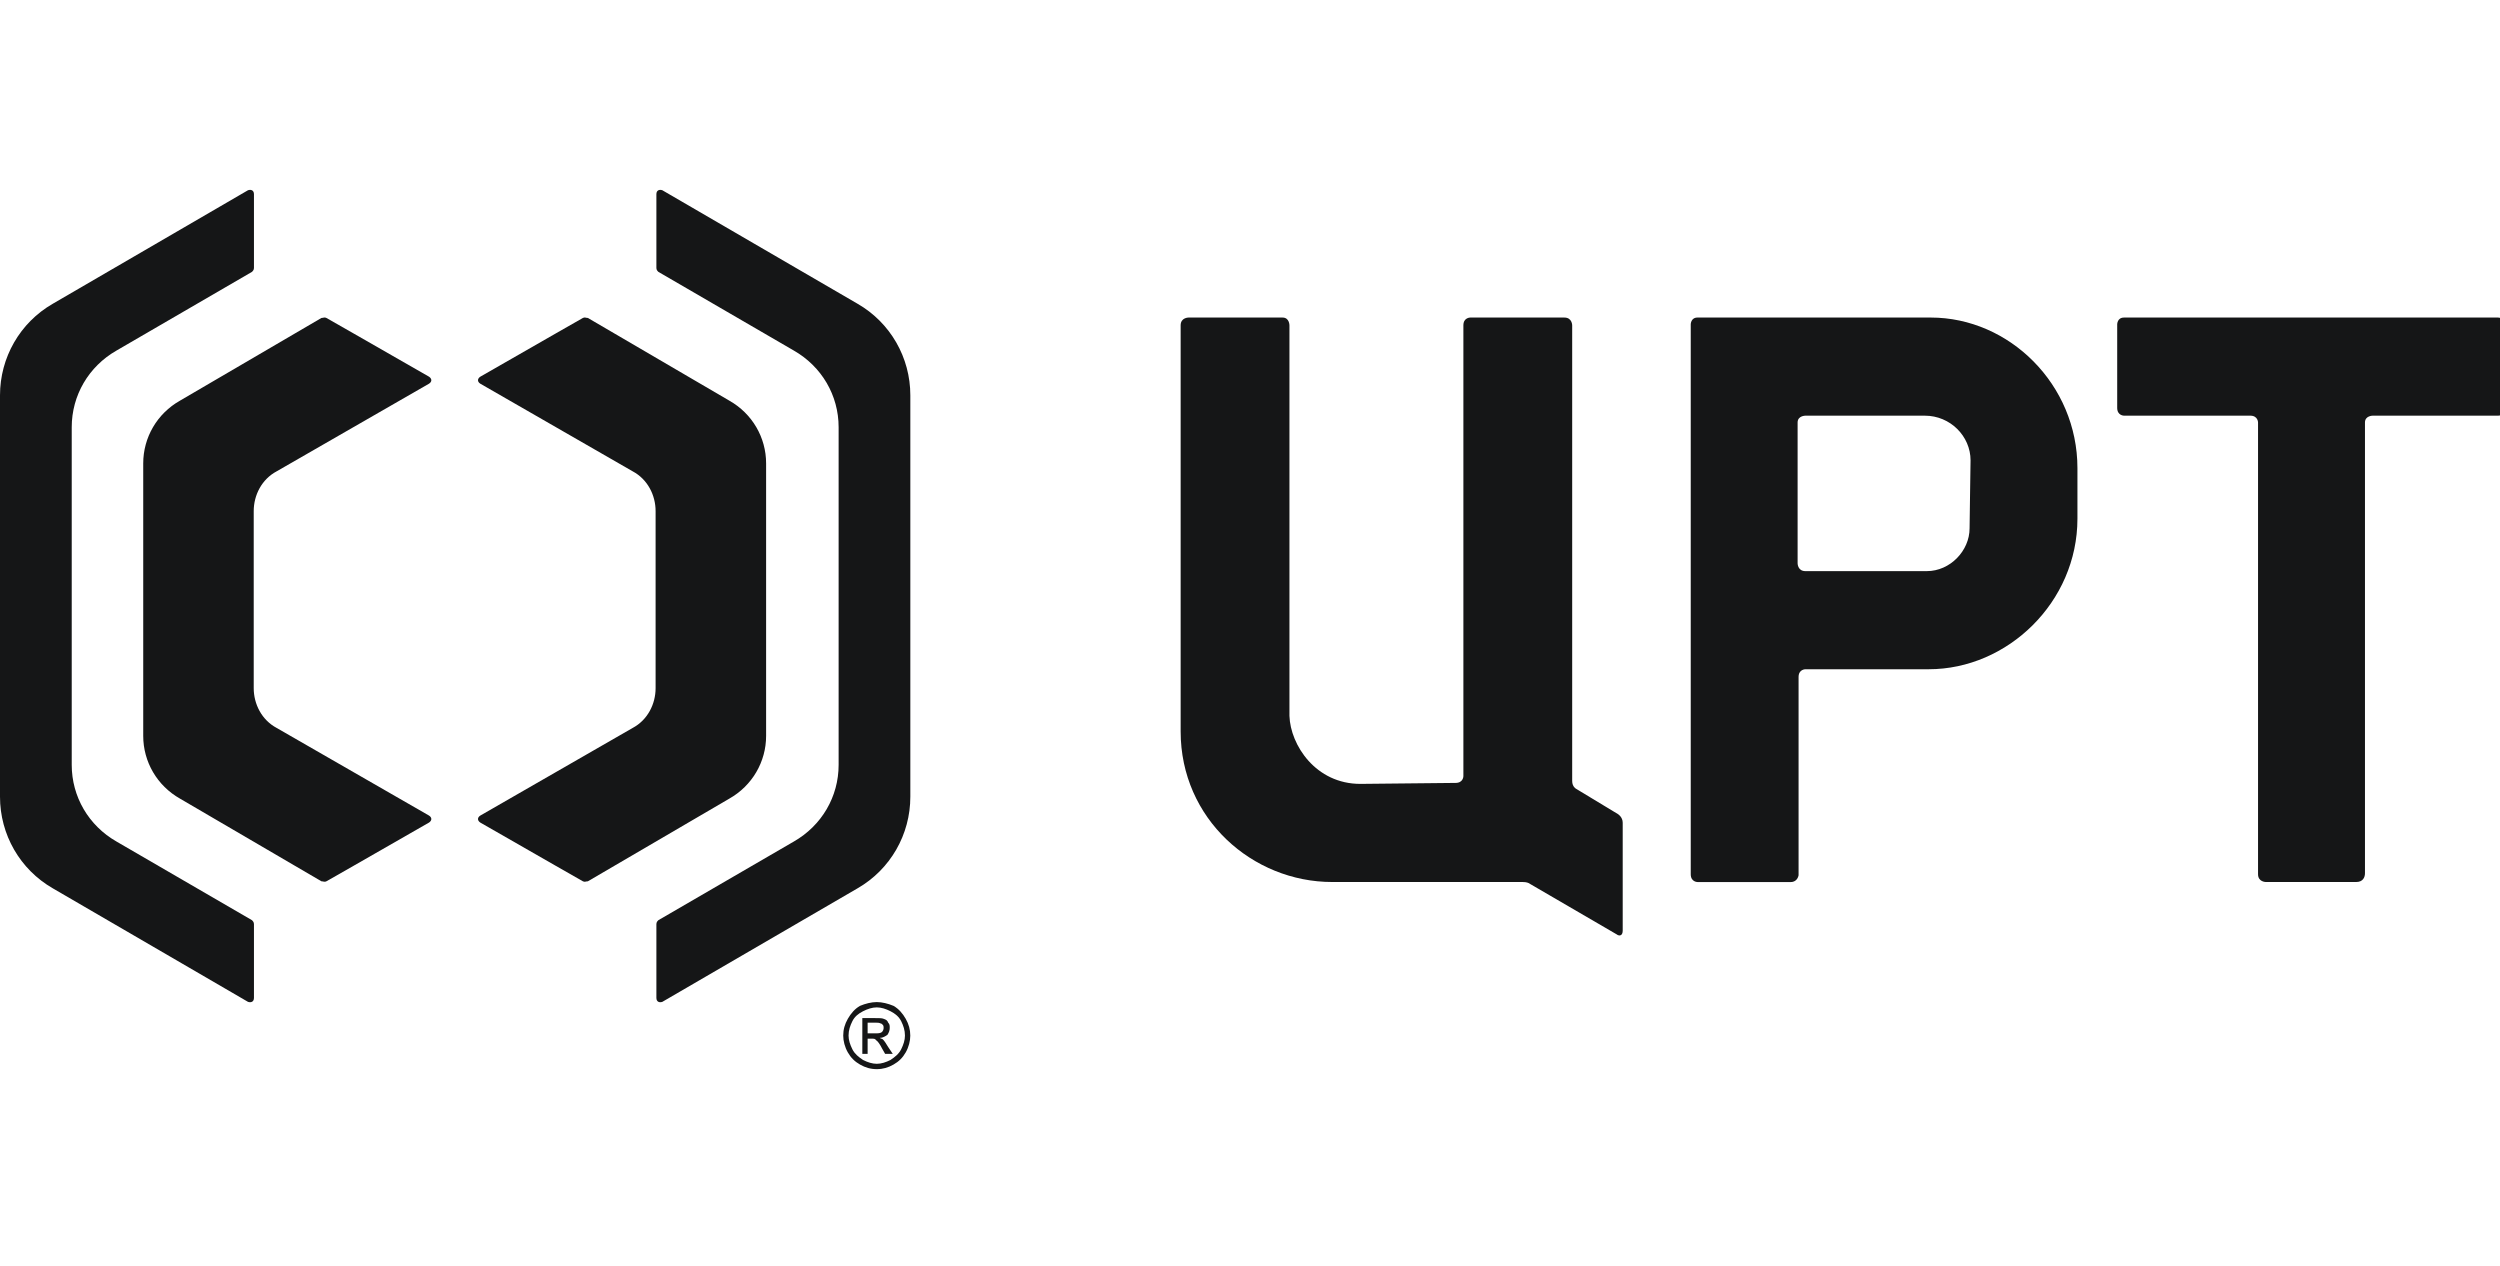<svg width="158" height="80" viewBox="0 0 158 80" fill="none" xmlns="http://www.w3.org/2000/svg">
<g clip-path="url(#clip0_48391_8265)">
<path fill-rule="evenodd" clip-rule="evenodd" d="M157.878 20.07H134.236C133.807 20.07 133.807 20.5 133.807 20.5V25.778C133.807 26.27 134.236 26.27 134.236 26.27H142.217C142.708 26.27 142.708 26.7 142.708 26.7V55.25C142.708 55.743 143.201 55.743 143.201 55.743C143.201 55.743 148.544 55.743 148.913 55.743C149.345 55.743 149.466 55.435 149.466 55.19C149.466 55.069 149.466 26.7 149.466 26.7C149.466 26.27 149.957 26.27 149.957 26.27H157.878C158.308 26.27 158.308 25.778 158.308 25.778V20.5C158.308 20.07 157.878 20.07 157.878 20.07Z" fill="#151617"/>
<path fill-rule="evenodd" clip-rule="evenodd" d="M122.021 20.069C116.987 20.069 111.827 20.069 107.284 20.069C106.855 20.069 106.855 20.499 106.855 20.499C106.855 54.453 106.855 55.252 106.855 55.252C106.855 55.745 107.284 55.745 107.284 55.745C107.284 55.745 112.689 55.745 113.18 55.745C113.609 55.745 113.67 55.316 113.67 55.316V42.787C113.67 42.296 114.1 42.296 114.1 42.296H121.898C126.873 42.296 131.294 38.06 131.294 32.779C131.294 32.287 131.294 29.587 131.294 29.587C131.294 24.305 126.995 20.069 122.021 20.069ZM124.477 33.393C124.477 34.806 123.249 36.095 121.775 36.095H114.1C113.609 36.095 113.609 35.604 113.609 35.604V26.701C113.609 26.271 114.1 26.271 114.1 26.271H121.654C123.249 26.271 124.539 27.56 124.539 29.096C124.539 29.709 124.477 32.657 124.477 33.393Z" fill="#151617"/>
<path fill-rule="evenodd" clip-rule="evenodd" d="M102.555 58.814C102.555 58.814 102.555 52.426 102.555 51.997C102.555 51.629 102.248 51.447 102.248 51.447L99.608 49.851C99.608 49.851 99.362 49.727 99.362 49.358V20.561C99.362 20.561 99.362 20.07 98.871 20.07H92.914C92.914 20.07 92.486 20.07 92.486 20.561V49.052C92.486 49.052 92.486 49.48 91.993 49.48L85.976 49.542C83.15 49.542 81.554 47.085 81.493 45.243V20.561C81.493 20.561 81.493 20.07 81.063 20.07H75.108C75.108 20.07 74.617 20.07 74.617 20.561V46.227C74.617 51.751 79.159 55.743 84.194 55.743C84.194 55.743 95.986 55.743 96.231 55.743C96.478 55.743 96.598 55.805 96.598 55.805L102.188 59.06C102.188 59.06 102.248 59.121 102.37 59.121C102.37 59.121 102.555 59.121 102.555 58.814Z" fill="#151617"/>
<path fill-rule="evenodd" clip-rule="evenodd" d="M54.197 19.197L41.86 12.023C41.671 11.96 41.484 12.023 41.484 12.274V16.932C41.484 17.056 41.546 17.12 41.611 17.183L50.17 22.155C51.931 23.163 53.001 24.987 53.001 27.001C53.001 34.113 53.001 41.226 53.001 48.34C53.001 50.352 51.931 52.177 50.17 53.185L41.611 58.155C41.546 58.218 41.484 58.284 41.484 58.409V63.064C41.484 63.317 41.671 63.381 41.86 63.317L54.197 56.142C56.273 54.946 57.533 52.743 57.533 50.352C57.533 41.917 57.533 33.421 57.533 24.987C57.533 22.596 56.273 20.392 54.197 19.197Z" fill="#151617"/>
<path fill-rule="evenodd" clip-rule="evenodd" d="M54.834 65.307H55.315C55.508 65.307 55.654 65.307 55.75 65.21C55.798 65.16 55.845 65.064 55.845 64.968C55.845 64.921 55.845 64.825 55.798 64.776C55.75 64.728 55.702 64.681 55.654 64.681C55.555 64.631 55.459 64.631 55.267 64.631H54.834V65.307ZM54.499 66.605V64.343H55.267C55.555 64.343 55.75 64.343 55.845 64.389C55.99 64.438 56.084 64.487 56.133 64.631C56.231 64.728 56.231 64.825 56.231 64.968C56.231 65.113 56.181 65.259 56.084 65.403C55.94 65.498 55.798 65.594 55.604 65.594C55.654 65.643 55.75 65.643 55.798 65.691C55.892 65.786 55.99 65.931 56.133 66.172L56.423 66.605H55.94L55.75 66.271C55.604 65.98 55.459 65.786 55.364 65.737C55.315 65.643 55.219 65.643 55.074 65.643H54.834V66.605H54.499ZM55.412 63.667C55.125 63.667 54.834 63.763 54.544 63.91C54.257 64.055 54.015 64.248 53.872 64.535C53.727 64.825 53.629 65.113 53.629 65.45C53.629 65.737 53.727 66.028 53.872 66.317C54.015 66.605 54.257 66.799 54.544 66.99C54.834 67.136 55.125 67.232 55.412 67.232C55.702 67.232 55.99 67.136 56.279 66.99C56.567 66.799 56.808 66.605 56.953 66.317C57.097 66.028 57.193 65.737 57.193 65.45C57.193 65.113 57.097 64.825 56.953 64.535C56.808 64.248 56.567 64.055 56.279 63.91C55.99 63.763 55.702 63.667 55.412 63.667ZM55.412 63.331C55.75 63.331 56.133 63.428 56.47 63.57C56.808 63.763 57.05 64.055 57.242 64.389C57.434 64.728 57.53 65.064 57.53 65.45C57.53 65.786 57.434 66.172 57.242 66.51C57.05 66.848 56.808 67.088 56.47 67.28C56.133 67.473 55.798 67.57 55.412 67.57C55.026 67.57 54.689 67.473 54.353 67.28C54.015 67.088 53.775 66.848 53.582 66.51C53.389 66.172 53.292 65.786 53.292 65.45C53.292 65.064 53.389 64.728 53.582 64.389C53.775 64.055 54.015 63.763 54.353 63.57C54.689 63.428 55.074 63.331 55.412 63.331Z" fill="#151617"/>
<path fill-rule="evenodd" clip-rule="evenodd" d="M3.337 19.197L15.673 12.023C15.863 11.96 16.05 12.023 16.05 12.274V16.932C16.05 17.056 15.987 17.12 15.923 17.183L7.363 22.155C5.602 23.163 4.533 24.987 4.533 27.001C4.533 34.113 4.533 41.226 4.533 48.34C4.533 50.352 5.602 52.177 7.363 53.185L15.923 58.155C15.987 58.218 16.05 58.284 16.05 58.409V63.064C16.05 63.317 15.863 63.381 15.673 63.317L3.337 56.142C1.26 54.946 0 52.743 0 50.352C0 41.917 0 33.421 0 24.987C0 22.596 1.26 20.392 3.337 19.197Z" fill="#151617"/>
<path fill-rule="evenodd" clip-rule="evenodd" d="M27.114 51.544L17.485 46.006C16.54 45.502 16.035 44.496 16.035 43.49C16.035 41.625 16.035 39.761 16.035 37.897C16.035 36.032 16.035 34.168 16.035 32.303C16.035 31.297 16.54 30.291 17.485 29.788L27.114 24.249C27.313 24.122 27.304 23.934 27.114 23.807L22.393 21.101L20.63 20.095C20.506 20.031 20.442 20.095 20.315 20.095L11.379 25.319C9.93 26.137 9.052 27.648 9.052 29.285C9.052 32.145 9.052 35.02 9.052 37.897C9.052 40.773 9.052 43.649 9.052 46.509C9.052 48.145 9.93 49.657 11.379 50.475L20.315 55.698C20.442 55.698 20.506 55.762 20.63 55.698L22.393 54.692L27.114 51.986C27.304 51.859 27.313 51.671 27.114 51.544Z" fill="#151617"/>
<path fill-rule="evenodd" clip-rule="evenodd" d="M30.355 51.544L39.985 46.006C40.93 45.502 41.434 44.496 41.434 43.49C41.434 41.625 41.434 39.761 41.434 37.897C41.434 36.032 41.434 34.168 41.434 32.303C41.434 31.297 40.93 30.291 39.985 29.788L30.355 24.249C30.157 24.122 30.165 23.934 30.355 23.807L35.076 21.101L36.839 20.095C36.964 20.031 37.027 20.095 37.154 20.095L46.09 25.319C47.539 26.137 48.418 27.648 48.418 29.285C48.418 32.145 48.418 35.02 48.418 37.897C48.418 40.773 48.418 43.649 48.418 46.509C48.418 48.145 47.539 49.657 46.09 50.475L37.154 55.698C37.027 55.698 36.964 55.762 36.839 55.698L35.076 54.692L30.355 51.986C30.165 51.859 30.157 51.671 30.355 51.544Z" fill="#151617"/>
</g>
<defs>
<clipPath id="clip0_48391_8265">
<rect width="158" height="80" fill="white"/>
</clipPath>
</defs>
</svg>
